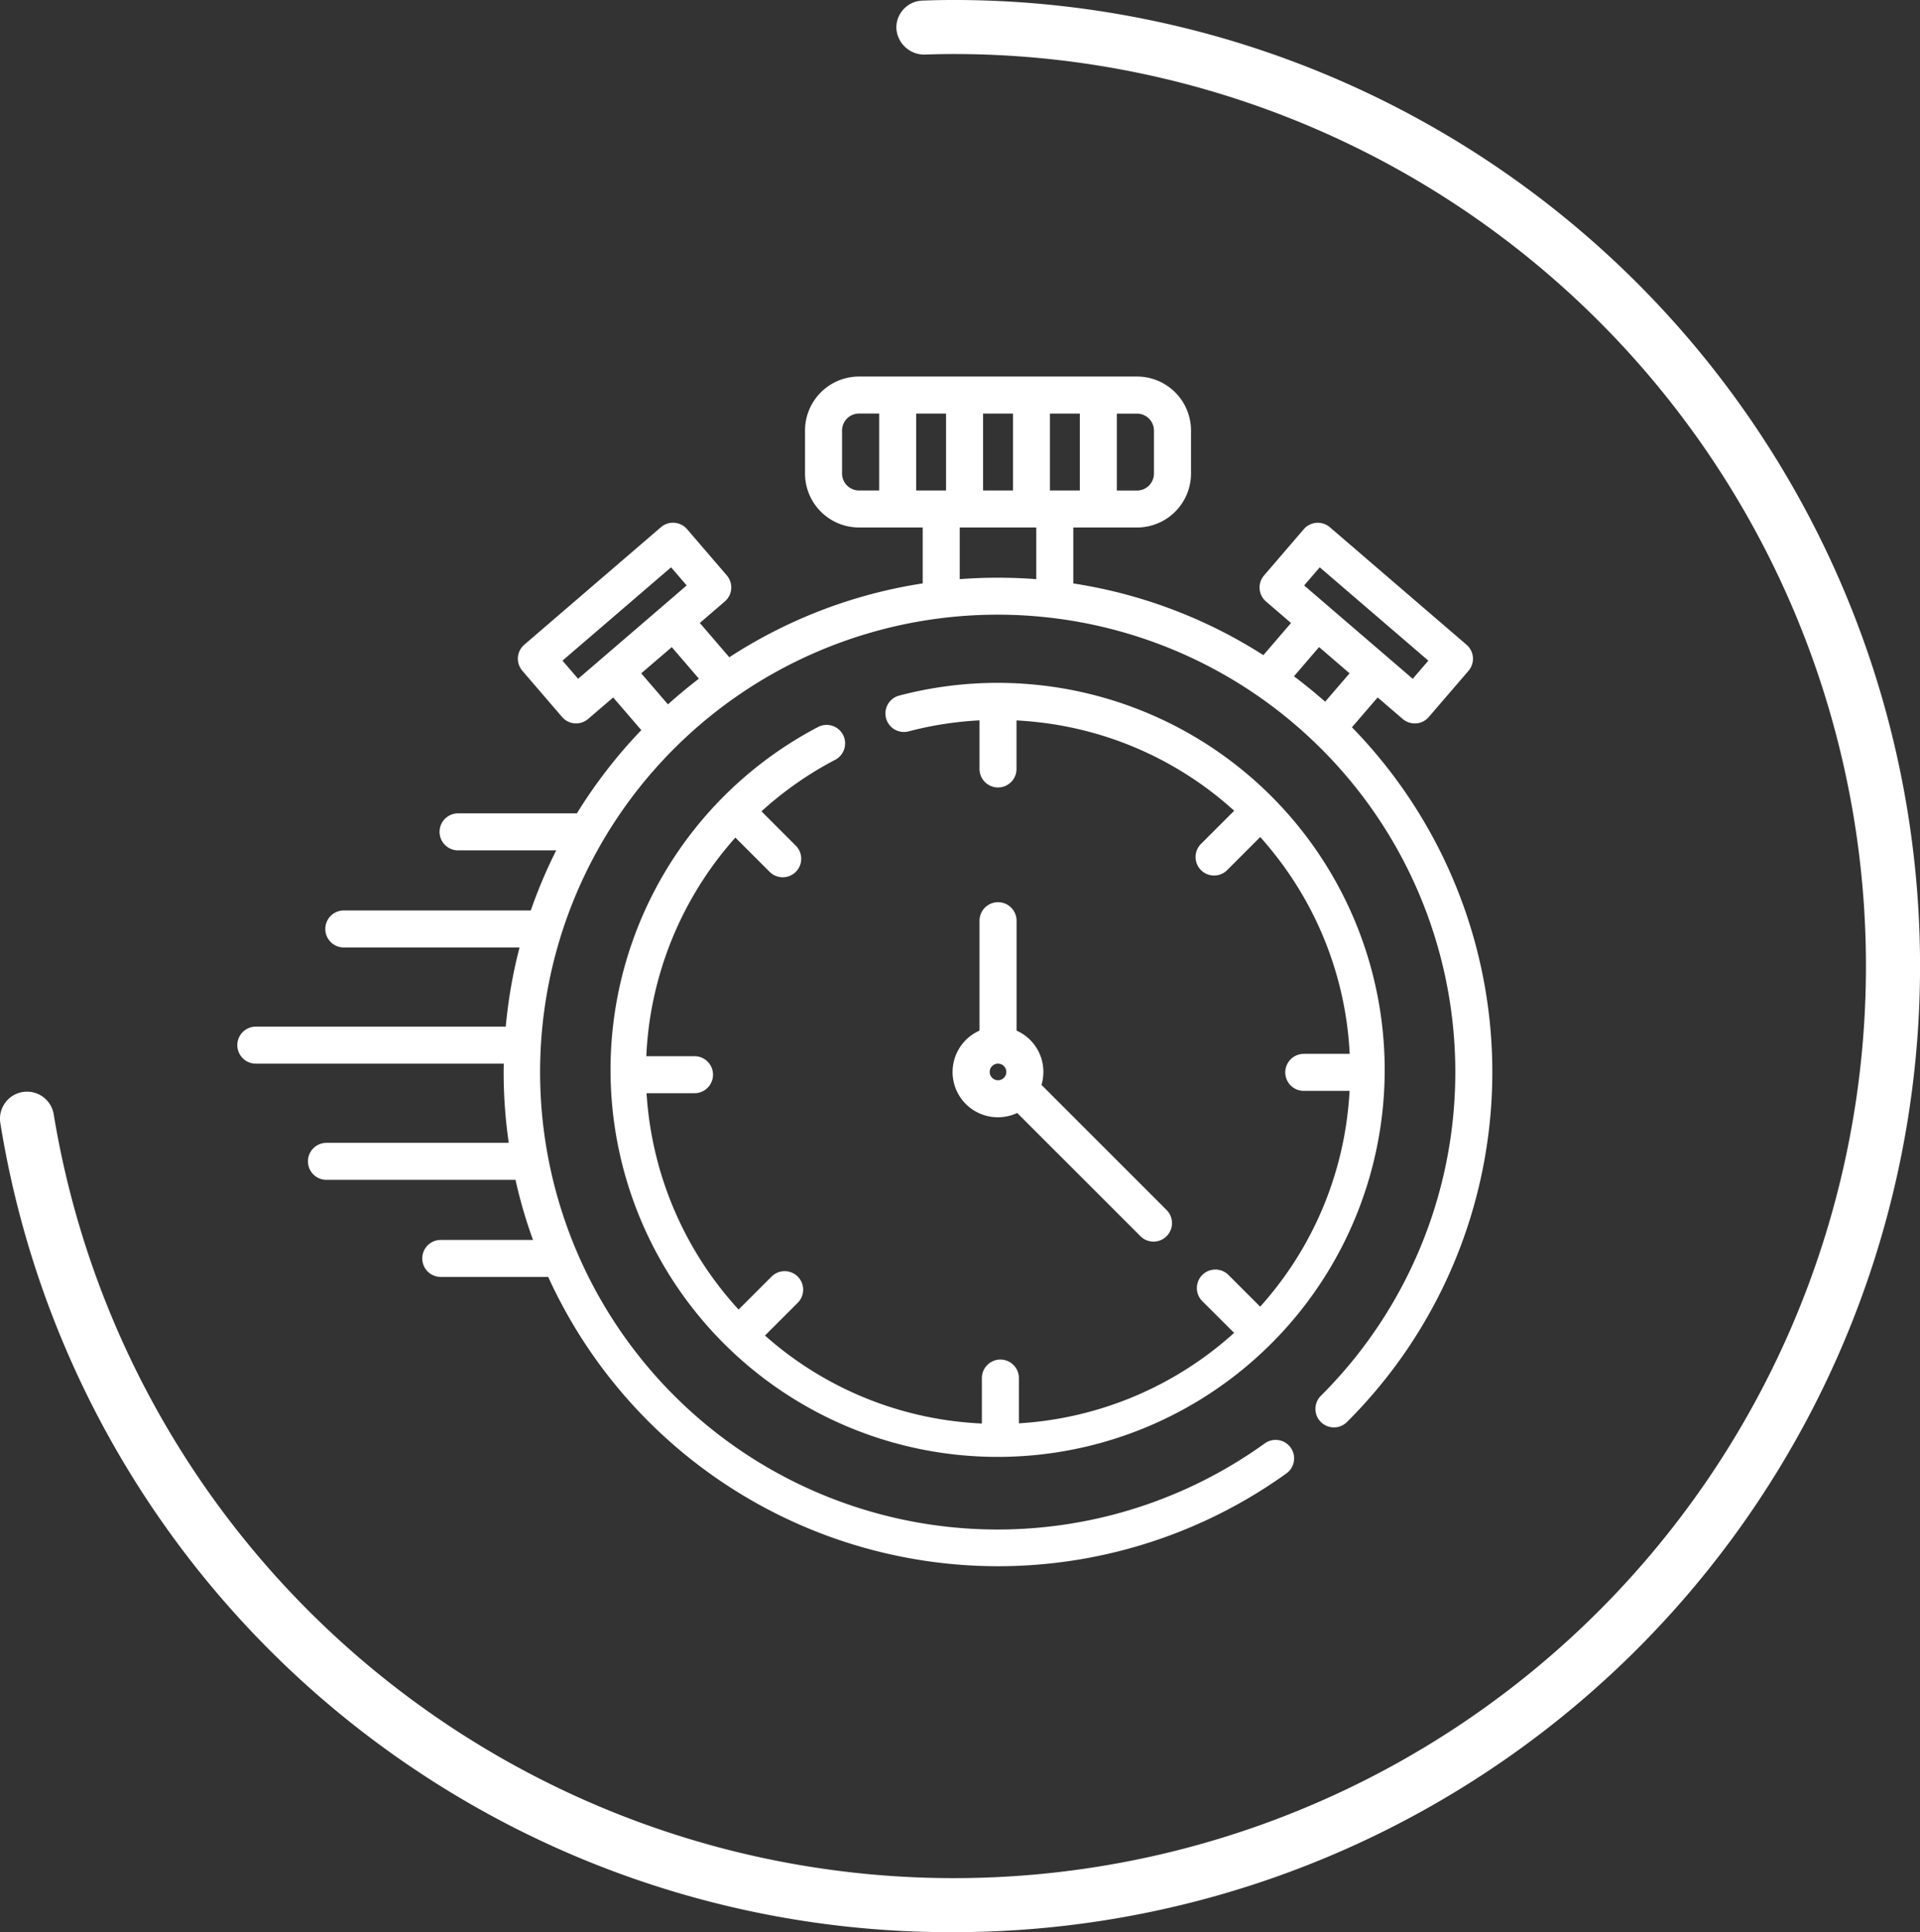 <svg xmlns="http://www.w3.org/2000/svg" width="156.932" height="157.95" viewBox="0 0 156.932 157.95"><rect x="0" y="0" width="156.932" height="157.95" fill="#333333" stroke="none"/><g transform="translate(-484.489 -432.323)"><path d="M562.451,590.273a78.639,78.639,0,0,1-77.934-66.141,2.21,2.21,0,0,1,4.362-.716,74.558,74.558,0,1,0,73.572-86.676c-.811,0-1.612.018-2.412.046a2.284,2.284,0,0,1-2.284-2.131,2.207,2.207,0,0,1,2.129-2.284c.85-.031,1.705-.049,2.566-.049a78.975,78.975,0,0,1,0,157.95Z" transform="translate(0 0)" fill="#fff"/><g transform="translate(503.886 462.845)"><path d="M584.377,474.93l2.1-2.438,2.043,1.756a1.509,1.509,0,0,0,.987.367c.038,0,.075,0,.113,0a1.516,1.516,0,0,0,1.034-.521l3.249-3.779a1.511,1.511,0,0,0-.161-2.131l-11.172-9.606a1.513,1.513,0,0,0-2.131.161l-3.247,3.779a1.509,1.509,0,0,0,.159,2.131l2.045,1.758-2.259,2.628a40.118,40.118,0,0,0-15.536-5.862V458.6h5.21a4.416,4.416,0,0,0,4.411-4.411V450.67a4.416,4.416,0,0,0-4.411-4.411H544.084a4.416,4.416,0,0,0-4.411,4.411v3.518a4.416,4.416,0,0,0,4.411,4.411h5.208v4.57a40.165,40.165,0,0,0-15.808,6.039l-2.41-2.805,2.045-1.758a1.51,1.51,0,0,0,.159-2.131l-3.247-3.779a1.514,1.514,0,0,0-2.134-.161l-11.169,9.606a1.513,1.513,0,0,0-.161,2.131l3.249,3.779a1.51,1.51,0,0,0,2.131.159l2.045-1.756,2.3,2.67a40.608,40.608,0,0,0-5.27,6.814,1.2,1.2,0,0,0-.157-.009h-9.55a1.513,1.513,0,1,0,0,3.026h8.022a40.166,40.166,0,0,0-2.078,4.912H501.976a1.513,1.513,0,1,0,0,3.026h14.363a40.051,40.051,0,0,0-1.126,6.471H494.784a1.513,1.513,0,0,0,0,3.026h20.265c0,.227-.009.453-.009.68a40.456,40.456,0,0,0,.417,5.793h-14.9a1.513,1.513,0,0,0,0,3.026h15.452a39.584,39.584,0,0,0,1.431,4.912H509.9a1.512,1.512,0,0,0,0,3.024h8.782A40.408,40.408,0,0,0,579,535.941a1.513,1.513,0,1,0-1.767-2.456,37.393,37.393,0,1,1,3.976-57.435l.044.042a37.354,37.354,0,0,1,.6,53.473,1.512,1.512,0,1,0,2.136,2.14,40.368,40.368,0,0,0,.384-56.775Zm-2.633-13.075,8.877,7.629-1.277,1.484-8.875-7.631Zm-.055,6.52,2.492,2.145-1.995,2.321c-.822-.724-1.672-1.42-2.549-2.078Zm-32.932-12.8v-6.288H551.2v6.288Zm5.469-6.288h2.443v6.288h-2.443Zm5.466,6.288v-6.288h2.443v6.288Zm8.5-4.9v3.518a1.386,1.386,0,0,1-1.385,1.385h-1.648v-6.288h1.648a1.386,1.386,0,0,1,1.385,1.385ZM542.7,454.188V450.67a1.386,1.386,0,0,1,1.385-1.385h1.648v6.288h-1.648a1.386,1.386,0,0,1-1.385-1.385Zm-21.575,16.779-1.277-1.484,8.877-7.629L530,463.337l-2.043,1.758h0l-4.789,4.117Zm5.208-.488,2.449-2.1L531,470.959q-1.305,1-2.531,2.1l-2.182-2.535Zm25.985-7.658V458.6h6.257v4.223q-1.547-.119-3.13-.119t-3.128.119Zm0,0" transform="translate(-493.271 -446)" fill="#fff"/><path d="M526.158,461.844a1.513,1.513,0,0,0-2.041-.638,31.638,31.638,0,1,0,6.635-2.571,1.513,1.513,0,0,0,.769,2.927,28.537,28.537,0,0,1,5.793-.9v3.973a1.512,1.512,0,1,0,3.024,0v-3.969c.733.04,1.471.106,2.206.2a28.553,28.553,0,0,1,15.585,7.185l-2.739,2.739a1.513,1.513,0,0,0,2.138,2.14l2.732-2.732c.475.532.934,1.085,1.372,1.654a28.581,28.581,0,0,1,5.939,16.073h-3.753a1.513,1.513,0,0,0,0,3.026h3.744q-.06,1.083-.2,2.169a28.609,28.609,0,0,1-7.108,15.472L557.663,506a1.513,1.513,0,1,0-2.14,2.14l2.6,2.593a28.8,28.8,0,0,1-17.59,7.395v-3.7a1.513,1.513,0,0,0-3.026,0v3.717q-1.189-.056-2.394-.21a28.6,28.6,0,0,1-15.335-6.984l2.679-2.679a1.513,1.513,0,1,0-2.14-2.14l-2.695,2.695A28.793,28.793,0,0,1,510.1,491.14h3.92a1.512,1.512,0,1,0,0-3.024h-3.94q.053-1.213.21-2.432a28.8,28.8,0,0,1,7.068-15.439l2.82,2.818a1.512,1.512,0,0,0,2.138-2.138l-2.825-2.827a28.736,28.736,0,0,1,6.025-4.212,1.516,1.516,0,0,0,.641-2.043Zm0,0" transform="translate(-476.65 -432.296)" fill="#fff"/><path d="M523.449,465.715a1.512,1.512,0,0,0-1.513,1.513v8.985a3.7,3.7,0,0,0,1.513,7.083,3.641,3.641,0,0,0,1.564-.353l10.094,10.092a1.512,1.512,0,0,0,2.138-2.138L527,480.648a3.687,3.687,0,0,0-2.036-4.435v-8.985a1.512,1.512,0,0,0-1.511-1.513Zm-.68,13.877a.679.679,0,1,1,.68.678.681.681,0,0,1-.68-.678Zm0,0" transform="translate(-461.272 -422.484)" fill="#fff"/></g></g></svg>